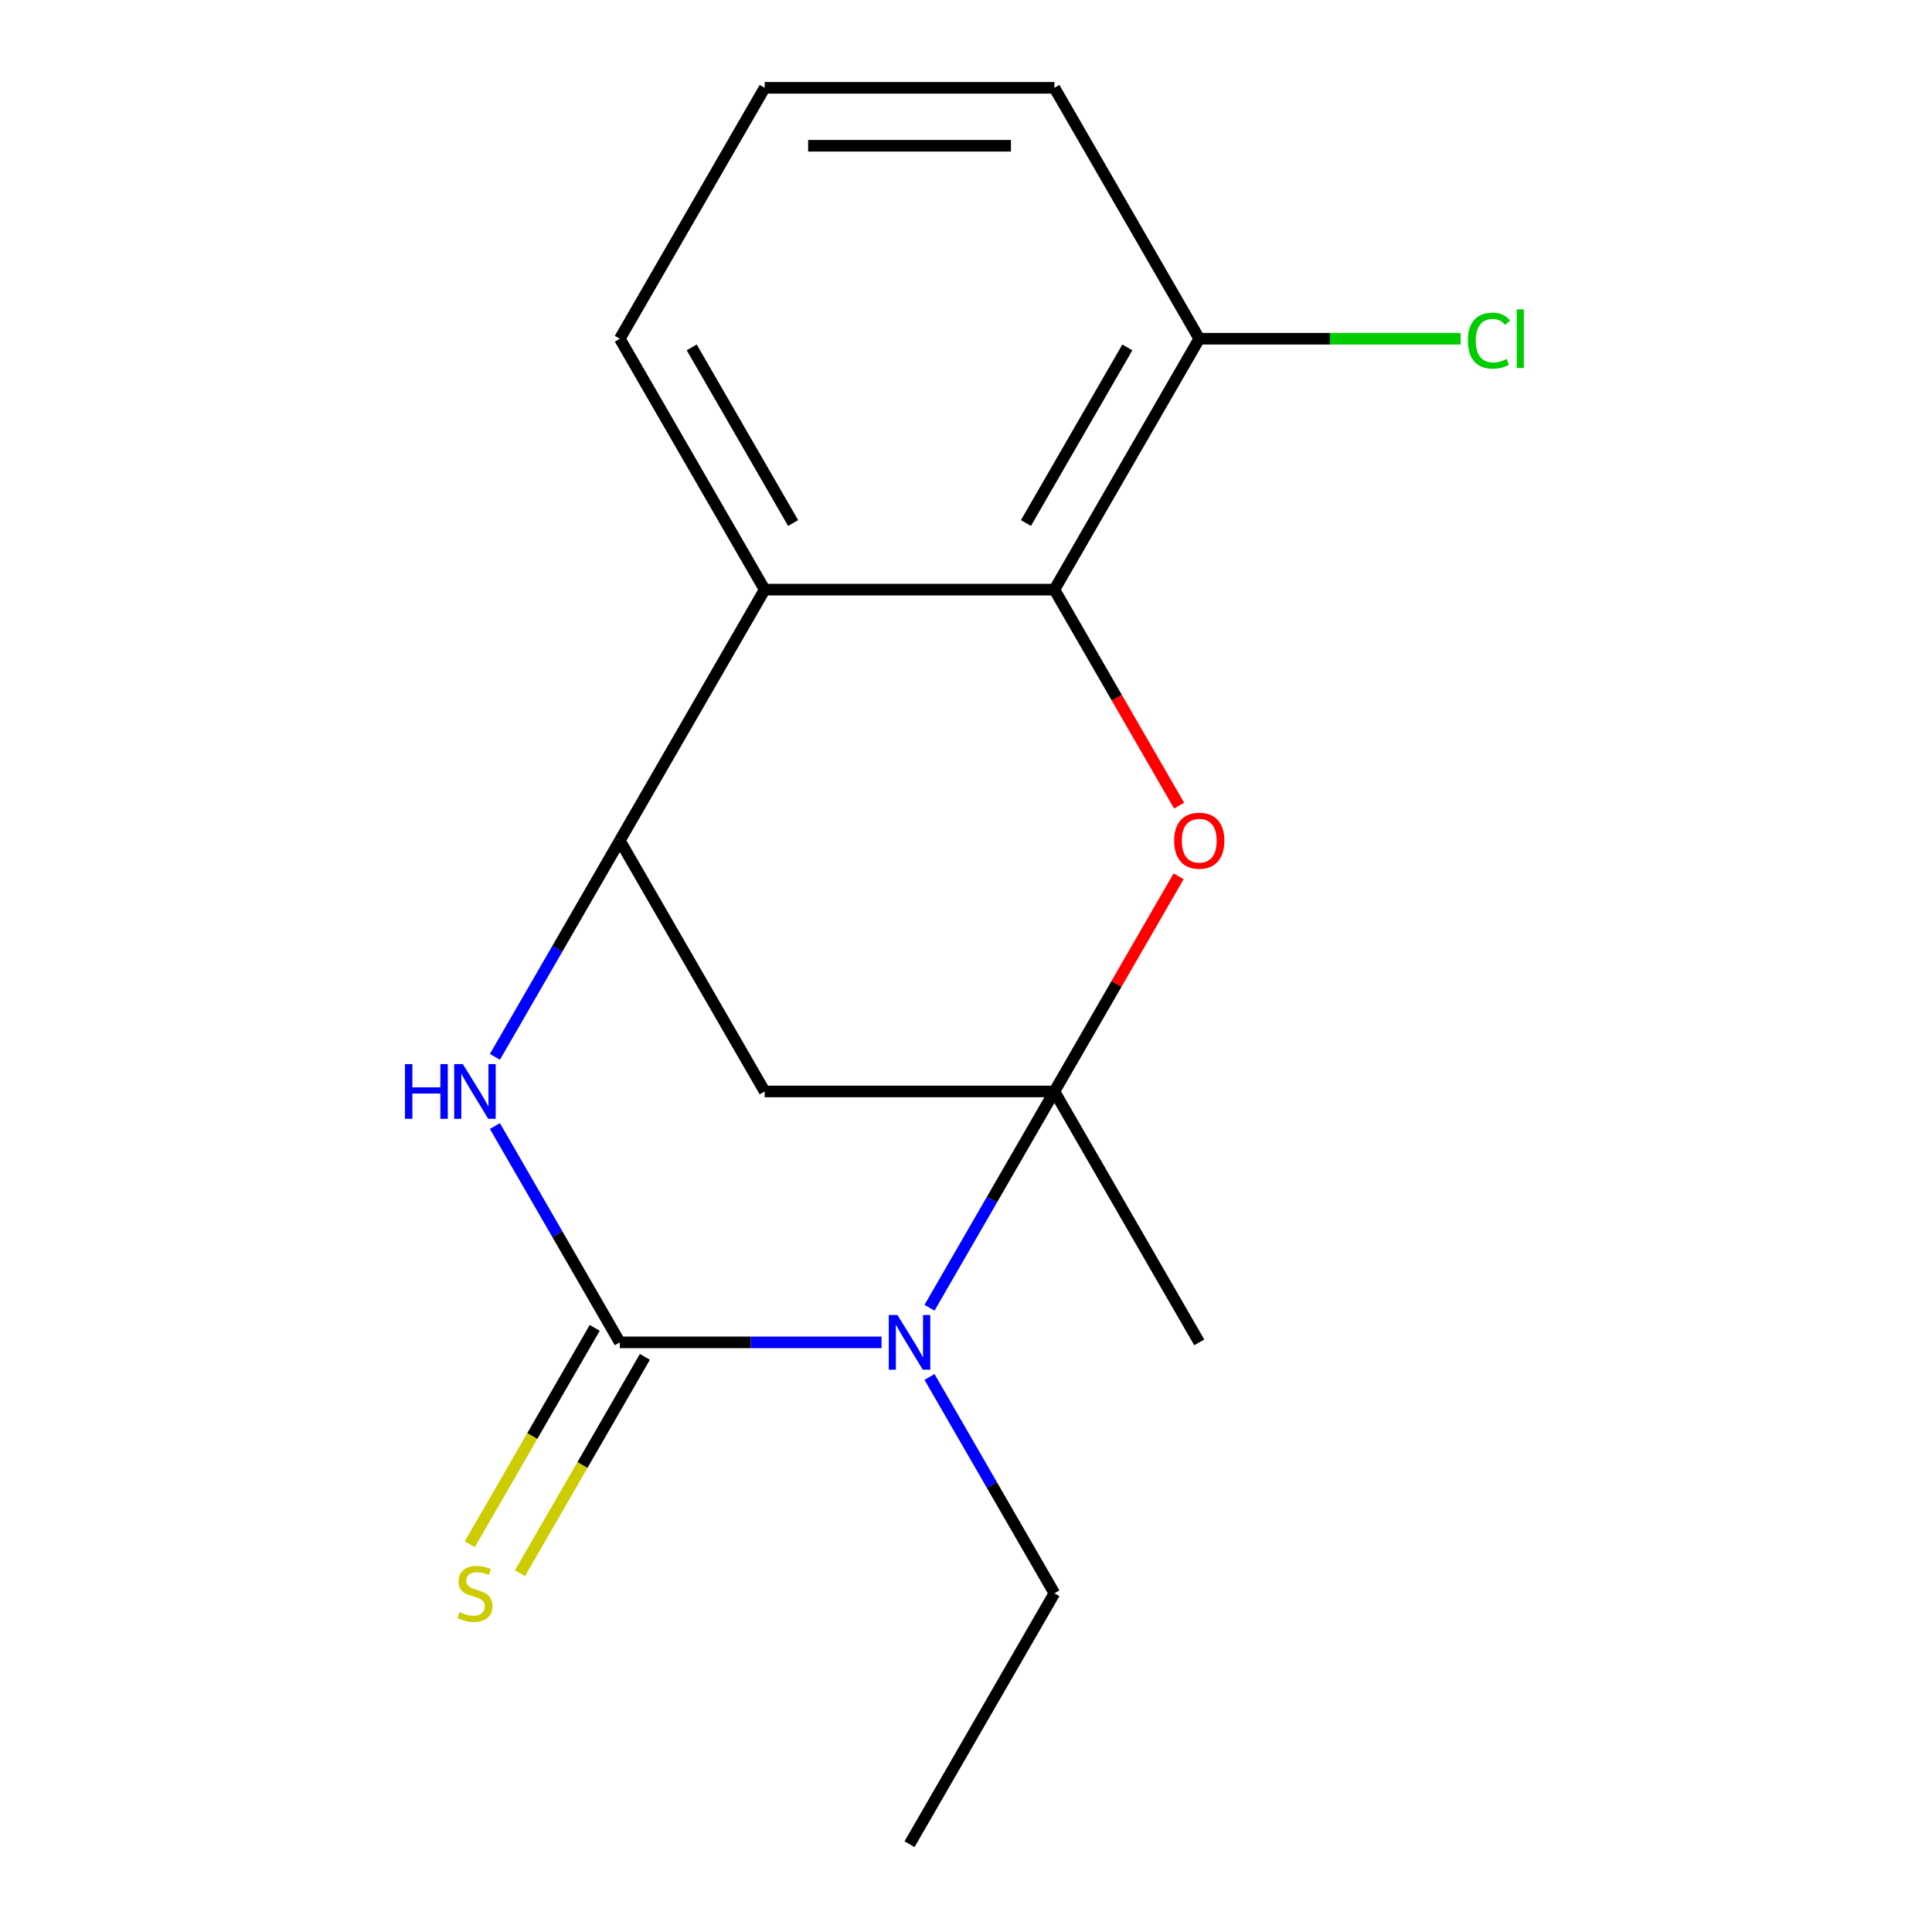 <?xml version='1.0' encoding='iso-8859-1'?>
<svg version='1.1' baseProfile='full'
              xmlns='http://www.w3.org/2000/svg'
                      xmlns:rdkit='http://www.rdkit.org/xml'
                      xmlns:xlink='http://www.w3.org/1999/xlink'
                  xml:space='preserve'
width='1000px' height='1000px' viewBox='0 0 1000 1000'>
<!-- END OF HEADER -->
<rect style='opacity:1.0;fill:#FFFFFF;stroke:none' width='1000' height='1000' x='0' y='0'> </rect>
<path class='bond-0' d='M 545.754,564.935 L 513.434,620.916' style='fill:none;fill-rule:evenodd;stroke:#000000;stroke-width:6px;stroke-linecap:butt;stroke-linejoin:miter;stroke-opacity:1' />
<path class='bond-0' d='M 513.434,620.916 L 481.113,676.896' style='fill:none;fill-rule:evenodd;stroke:#0000FF;stroke-width:6px;stroke-linecap:butt;stroke-linejoin:miter;stroke-opacity:1' />
<path class='bond-2' d='M 545.754,564.935 L 577.901,509.255' style='fill:none;fill-rule:evenodd;stroke:#000000;stroke-width:6px;stroke-linecap:butt;stroke-linejoin:miter;stroke-opacity:1' />
<path class='bond-2' d='M 577.901,509.255 L 610.048,453.574' style='fill:none;fill-rule:evenodd;stroke:#FF0000;stroke-width:6px;stroke-linecap:butt;stroke-linejoin:miter;stroke-opacity:1' />
<path class='bond-5' d='M 545.754,564.935 L 395.793,564.935' style='fill:none;fill-rule:evenodd;stroke:#000000;stroke-width:6px;stroke-linecap:butt;stroke-linejoin:miter;stroke-opacity:1' />
<path class='bond-11' d='M 545.754,564.935 L 620.734,694.805' style='fill:none;fill-rule:evenodd;stroke:#000000;stroke-width:6px;stroke-linecap:butt;stroke-linejoin:miter;stroke-opacity:1' />
<path class='bond-1' d='M 456.284,694.805 L 388.548,694.805' style='fill:none;fill-rule:evenodd;stroke:#0000FF;stroke-width:6px;stroke-linecap:butt;stroke-linejoin:miter;stroke-opacity:1' />
<path class='bond-1' d='M 388.548,694.805 L 320.812,694.805' style='fill:none;fill-rule:evenodd;stroke:#000000;stroke-width:6px;stroke-linecap:butt;stroke-linejoin:miter;stroke-opacity:1' />
<path class='bond-10' d='M 481.113,712.714 L 513.434,768.695' style='fill:none;fill-rule:evenodd;stroke:#0000FF;stroke-width:6px;stroke-linecap:butt;stroke-linejoin:miter;stroke-opacity:1' />
<path class='bond-10' d='M 513.434,768.695 L 545.754,824.675' style='fill:none;fill-rule:evenodd;stroke:#000000;stroke-width:6px;stroke-linecap:butt;stroke-linejoin:miter;stroke-opacity:1' />
<path class='bond-8' d='M 307.825,687.307 L 275.493,743.308' style='fill:none;fill-rule:evenodd;stroke:#000000;stroke-width:6px;stroke-linecap:butt;stroke-linejoin:miter;stroke-opacity:1' />
<path class='bond-8' d='M 275.493,743.308 L 243.161,799.308' style='fill:none;fill-rule:evenodd;stroke:#CCCC00;stroke-width:6px;stroke-linecap:butt;stroke-linejoin:miter;stroke-opacity:1' />
<path class='bond-8' d='M 333.799,702.303 L 301.467,758.304' style='fill:none;fill-rule:evenodd;stroke:#000000;stroke-width:6px;stroke-linecap:butt;stroke-linejoin:miter;stroke-opacity:1' />
<path class='bond-8' d='M 301.467,758.304 L 269.135,814.304' style='fill:none;fill-rule:evenodd;stroke:#CCCC00;stroke-width:6px;stroke-linecap:butt;stroke-linejoin:miter;stroke-opacity:1' />
<path class='bond-18' d='M 320.812,694.805 L 288.492,638.825' style='fill:none;fill-rule:evenodd;stroke:#000000;stroke-width:6px;stroke-linecap:butt;stroke-linejoin:miter;stroke-opacity:1' />
<path class='bond-18' d='M 288.492,638.825 L 256.171,582.844' style='fill:none;fill-rule:evenodd;stroke:#0000FF;stroke-width:6px;stroke-linecap:butt;stroke-linejoin:miter;stroke-opacity:1' />
<path class='bond-6' d='M 610.302,416.996 L 578.028,361.095' style='fill:none;fill-rule:evenodd;stroke:#FF0000;stroke-width:6px;stroke-linecap:butt;stroke-linejoin:miter;stroke-opacity:1' />
<path class='bond-6' d='M 578.028,361.095 L 545.754,305.195' style='fill:none;fill-rule:evenodd;stroke:#000000;stroke-width:6px;stroke-linecap:butt;stroke-linejoin:miter;stroke-opacity:1' />
<path class='bond-3' d='M 256.171,547.026 L 288.492,491.045' style='fill:none;fill-rule:evenodd;stroke:#0000FF;stroke-width:6px;stroke-linecap:butt;stroke-linejoin:miter;stroke-opacity:1' />
<path class='bond-3' d='M 288.492,491.045 L 320.812,435.065' style='fill:none;fill-rule:evenodd;stroke:#000000;stroke-width:6px;stroke-linecap:butt;stroke-linejoin:miter;stroke-opacity:1' />
<path class='bond-4' d='M 320.812,435.065 L 395.793,564.935' style='fill:none;fill-rule:evenodd;stroke:#000000;stroke-width:6px;stroke-linecap:butt;stroke-linejoin:miter;stroke-opacity:1' />
<path class='bond-7' d='M 320.812,435.065 L 395.793,305.195' style='fill:none;fill-rule:evenodd;stroke:#000000;stroke-width:6px;stroke-linecap:butt;stroke-linejoin:miter;stroke-opacity:1' />
<path class='bond-9' d='M 545.754,305.195 L 620.734,175.325' style='fill:none;fill-rule:evenodd;stroke:#000000;stroke-width:6px;stroke-linecap:butt;stroke-linejoin:miter;stroke-opacity:1' />
<path class='bond-9' d='M 531.027,270.718 L 583.513,179.809' style='fill:none;fill-rule:evenodd;stroke:#000000;stroke-width:6px;stroke-linecap:butt;stroke-linejoin:miter;stroke-opacity:1' />
<path class='bond-17' d='M 545.754,305.195 L 395.793,305.195' style='fill:none;fill-rule:evenodd;stroke:#000000;stroke-width:6px;stroke-linecap:butt;stroke-linejoin:miter;stroke-opacity:1' />
<path class='bond-13' d='M 395.793,305.195 L 320.812,175.325' style='fill:none;fill-rule:evenodd;stroke:#000000;stroke-width:6px;stroke-linecap:butt;stroke-linejoin:miter;stroke-opacity:1' />
<path class='bond-13' d='M 410.52,270.718 L 358.033,179.809' style='fill:none;fill-rule:evenodd;stroke:#000000;stroke-width:6px;stroke-linecap:butt;stroke-linejoin:miter;stroke-opacity:1' />
<path class='bond-12' d='M 620.734,175.325 L 688.381,175.325' style='fill:none;fill-rule:evenodd;stroke:#000000;stroke-width:6px;stroke-linecap:butt;stroke-linejoin:miter;stroke-opacity:1' />
<path class='bond-12' d='M 688.381,175.325 L 756.027,175.325' style='fill:none;fill-rule:evenodd;stroke:#00CC00;stroke-width:6px;stroke-linecap:butt;stroke-linejoin:miter;stroke-opacity:1' />
<path class='bond-15' d='M 620.734,175.325 L 545.754,45.455' style='fill:none;fill-rule:evenodd;stroke:#000000;stroke-width:6px;stroke-linecap:butt;stroke-linejoin:miter;stroke-opacity:1' />
<path class='bond-16' d='M 545.754,824.675 L 470.773,954.545' style='fill:none;fill-rule:evenodd;stroke:#000000;stroke-width:6px;stroke-linecap:butt;stroke-linejoin:miter;stroke-opacity:1' />
<path class='bond-14' d='M 320.812,175.325 L 395.793,45.455' style='fill:none;fill-rule:evenodd;stroke:#000000;stroke-width:6px;stroke-linecap:butt;stroke-linejoin:miter;stroke-opacity:1' />
<path class='bond-19' d='M 395.793,45.455 L 545.754,45.455' style='fill:none;fill-rule:evenodd;stroke:#000000;stroke-width:6px;stroke-linecap:butt;stroke-linejoin:miter;stroke-opacity:1' />
<path class='bond-19' d='M 418.287,75.447 L 523.26,75.447' style='fill:none;fill-rule:evenodd;stroke:#000000;stroke-width:6px;stroke-linecap:butt;stroke-linejoin:miter;stroke-opacity:1' />
<path  class='atom-1' d='M 464.513 680.645
L 473.793 695.645
Q 474.713 697.125, 476.193 699.805
Q 477.673 702.485, 477.753 702.645
L 477.753 680.645
L 481.513 680.645
L 481.513 708.965
L 477.633 708.965
L 467.673 692.565
Q 466.513 690.645, 465.273 688.445
Q 464.073 686.245, 463.713 685.565
L 463.713 708.965
L 460.033 708.965
L 460.033 680.645
L 464.513 680.645
' fill='#0000FF'/>
<path  class='atom-3' d='M 607.734 435.145
Q 607.734 428.345, 611.094 424.545
Q 614.454 420.745, 620.734 420.745
Q 627.014 420.745, 630.374 424.545
Q 633.734 428.345, 633.734 435.145
Q 633.734 442.025, 630.334 445.945
Q 626.934 449.825, 620.734 449.825
Q 614.494 449.825, 611.094 445.945
Q 607.734 442.065, 607.734 435.145
M 620.734 446.625
Q 625.054 446.625, 627.374 443.745
Q 629.734 440.825, 629.734 435.145
Q 629.734 429.585, 627.374 426.785
Q 625.054 423.945, 620.734 423.945
Q 616.414 423.945, 614.054 426.745
Q 611.734 429.545, 611.734 435.145
Q 611.734 440.865, 614.054 443.745
Q 616.414 446.625, 620.734 446.625
' fill='#FF0000'/>
<path  class='atom-4' d='M 209.612 550.775
L 213.452 550.775
L 213.452 562.815
L 227.932 562.815
L 227.932 550.775
L 231.772 550.775
L 231.772 579.095
L 227.932 579.095
L 227.932 566.015
L 213.452 566.015
L 213.452 579.095
L 209.612 579.095
L 209.612 550.775
' fill='#0000FF'/>
<path  class='atom-4' d='M 239.572 550.775
L 248.852 565.775
Q 249.772 567.255, 251.252 569.935
Q 252.732 572.615, 252.812 572.775
L 252.812 550.775
L 256.572 550.775
L 256.572 579.095
L 252.692 579.095
L 242.732 562.695
Q 241.572 560.775, 240.332 558.575
Q 239.132 556.375, 238.772 555.695
L 238.772 579.095
L 235.092 579.095
L 235.092 550.775
L 239.572 550.775
' fill='#0000FF'/>
<path  class='atom-9' d='M 237.832 834.395
Q 238.152 834.515, 239.472 835.075
Q 240.792 835.635, 242.232 835.995
Q 243.712 836.315, 245.152 836.315
Q 247.832 836.315, 249.392 835.035
Q 250.952 833.715, 250.952 831.435
Q 250.952 829.875, 250.152 828.915
Q 249.392 827.955, 248.192 827.435
Q 246.992 826.915, 244.992 826.315
Q 242.472 825.555, 240.952 824.835
Q 239.472 824.115, 238.392 822.595
Q 237.352 821.075, 237.352 818.515
Q 237.352 814.955, 239.752 812.755
Q 242.192 810.555, 246.992 810.555
Q 250.272 810.555, 253.992 812.115
L 253.072 815.195
Q 249.672 813.795, 247.112 813.795
Q 244.352 813.795, 242.832 814.955
Q 241.312 816.075, 241.352 818.035
Q 241.352 819.555, 242.112 820.475
Q 242.912 821.395, 244.032 821.915
Q 245.192 822.435, 247.112 823.035
Q 249.672 823.835, 251.192 824.635
Q 252.712 825.435, 253.792 827.075
Q 254.912 828.675, 254.912 831.435
Q 254.912 835.355, 252.272 837.475
Q 249.672 839.555, 245.312 839.555
Q 242.792 839.555, 240.872 838.995
Q 238.992 838.475, 236.752 837.555
L 237.832 834.395
' fill='#CCCC00'/>
<path  class='atom-13' d='M 759.776 176.305
Q 759.776 169.265, 763.056 165.585
Q 766.376 161.865, 772.656 161.865
Q 778.496 161.865, 781.616 165.985
L 778.976 168.145
Q 776.696 165.145, 772.656 165.145
Q 768.376 165.145, 766.096 168.025
Q 763.856 170.865, 763.856 176.305
Q 763.856 181.905, 766.176 184.785
Q 768.536 187.665, 773.096 187.665
Q 776.216 187.665, 779.856 185.785
L 780.976 188.785
Q 779.496 189.745, 777.256 190.305
Q 775.016 190.865, 772.536 190.865
Q 766.376 190.865, 763.056 187.105
Q 759.776 183.345, 759.776 176.305
' fill='#00CC00'/>
<path  class='atom-13' d='M 785.056 160.145
L 788.736 160.145
L 788.736 190.505
L 785.056 190.505
L 785.056 160.145
' fill='#00CC00'/>
</svg>
